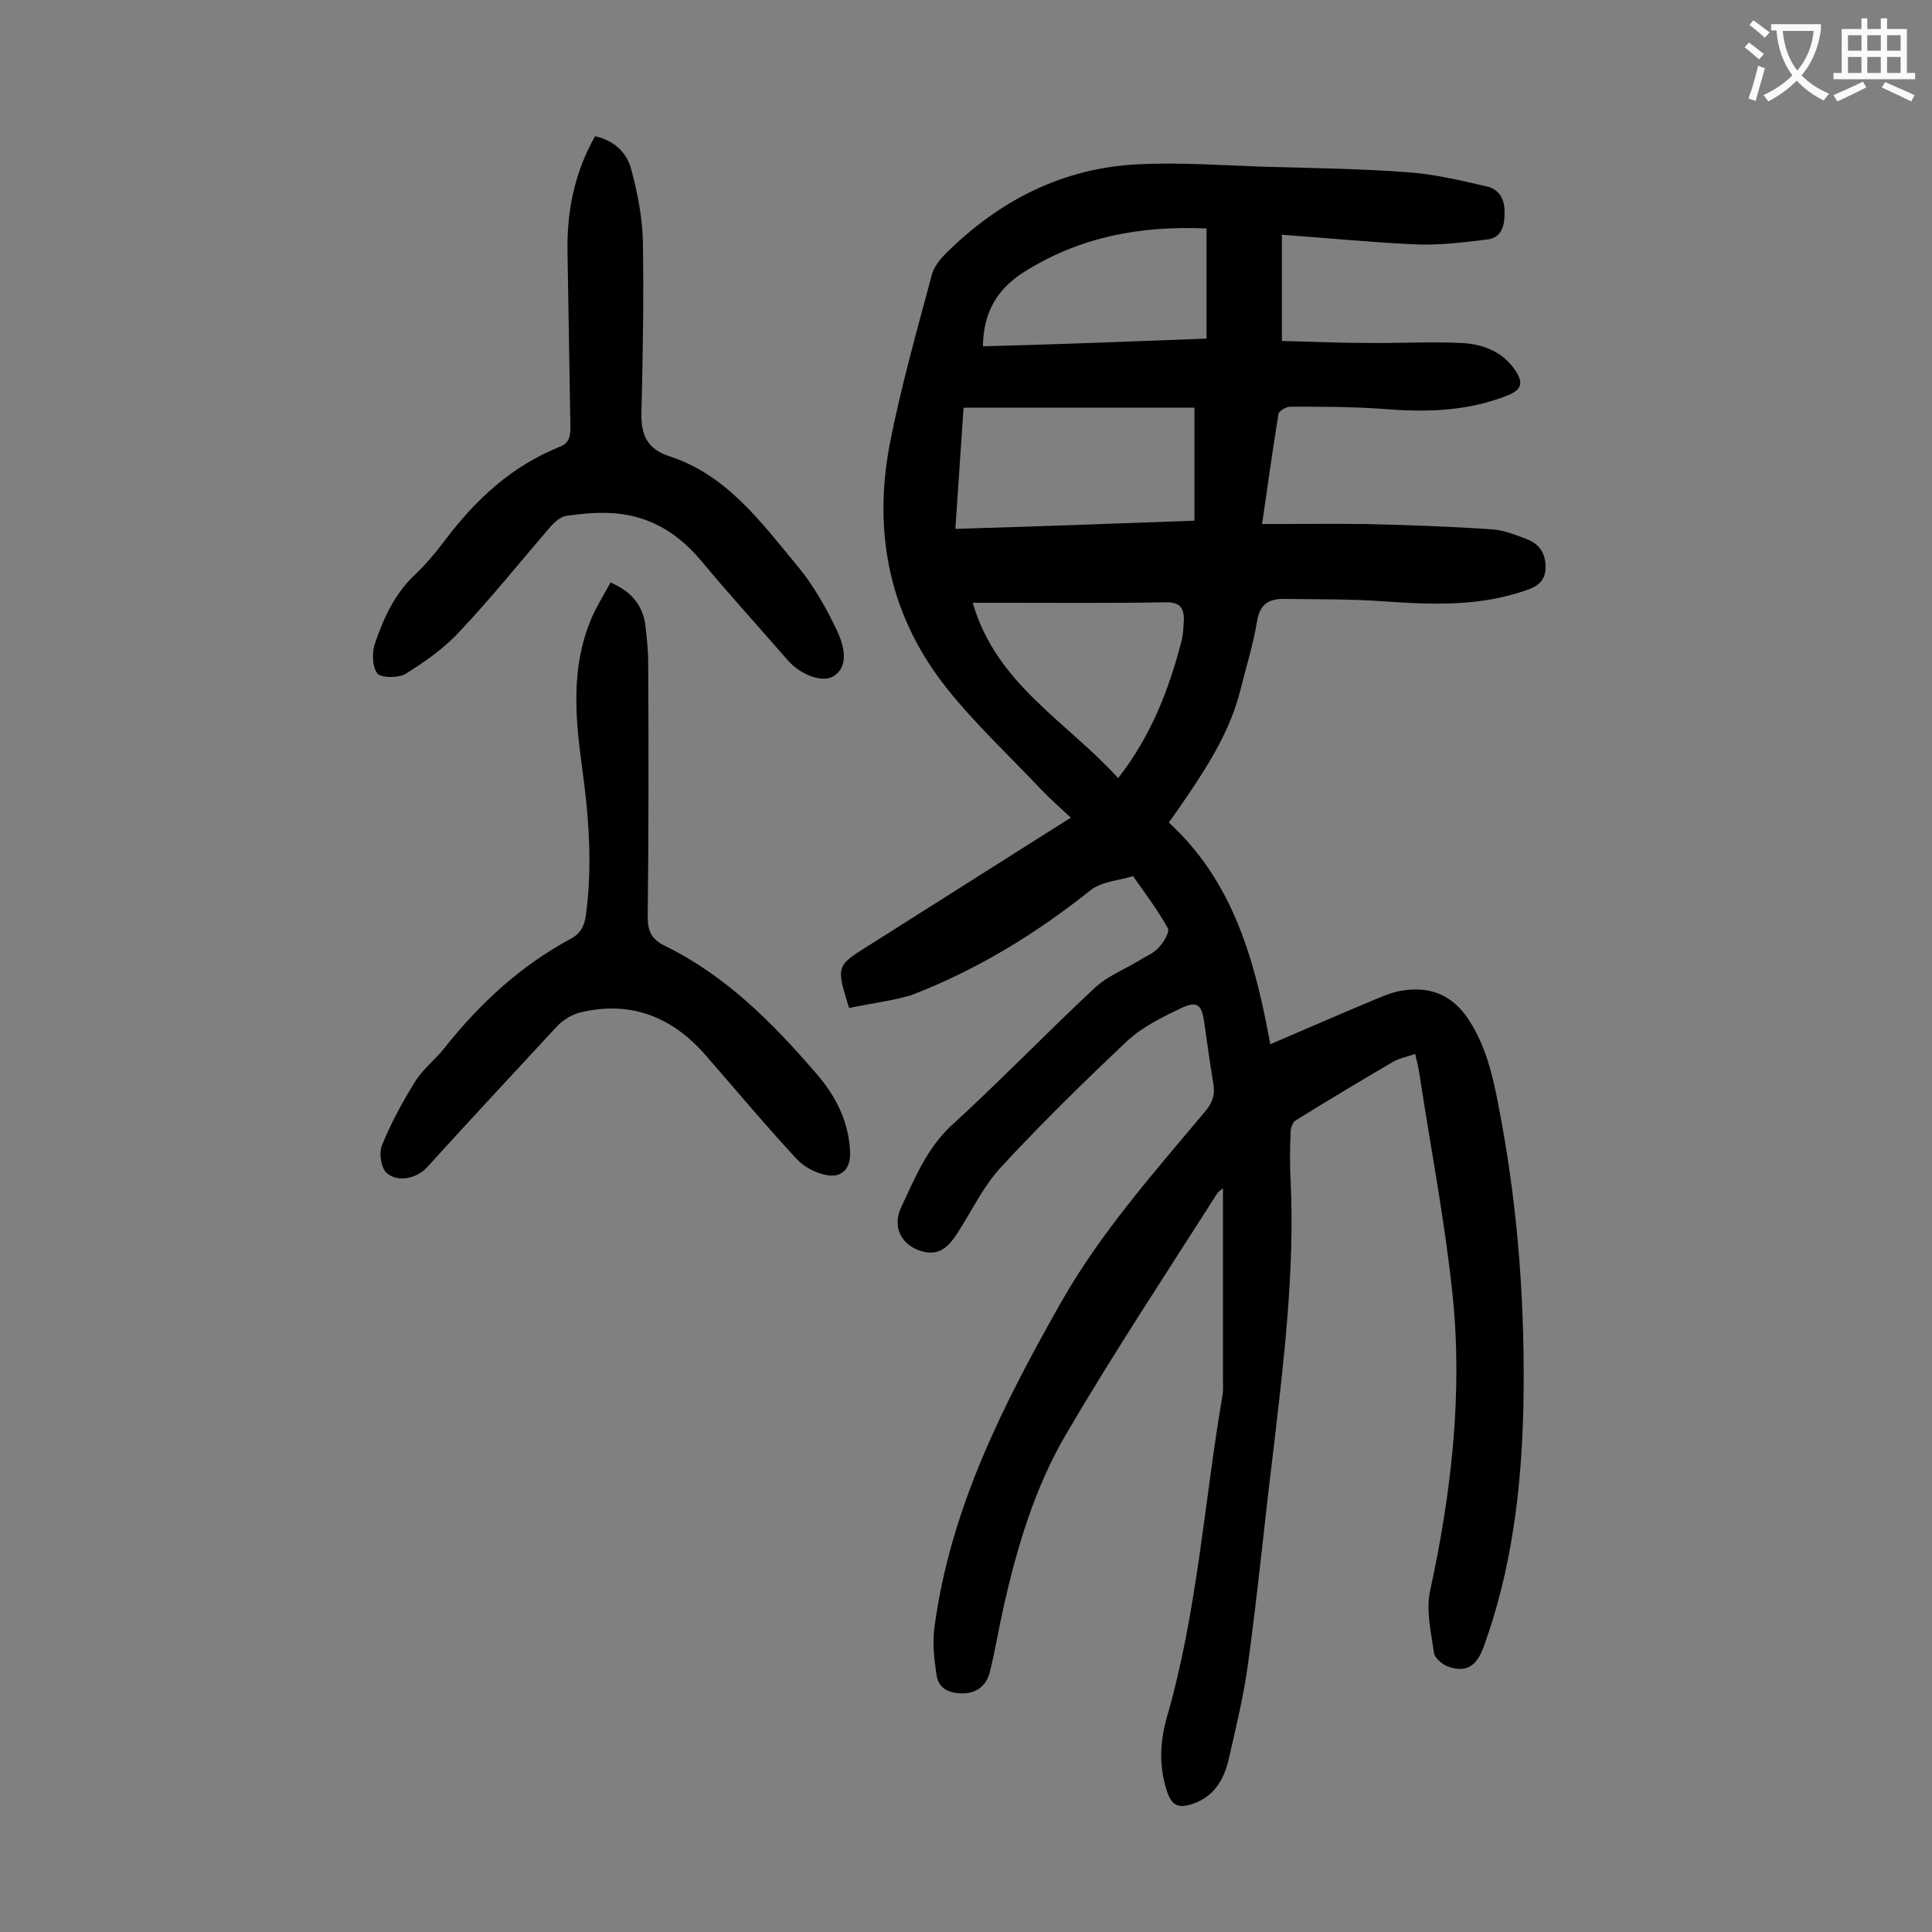 <svg enable-background="new 0 0 400 400" viewBox="0 0 400 400" xmlns="http://www.w3.org/2000/svg"><rect x="0" y="0" width="400" height="400" fill="#808080" stroke="none"/><g fill="#000001"><path d="m175.8 208.7c-2.7-8.7-2.7-8.7 4-12.9 13.8-8.7 27.6-17.5 41.9-26.5-2.2-2.1-4.3-3.9-6.2-5.9-6.5-6.9-13.5-13.4-19.4-20.8-11.9-14.9-15.4-32.1-11.9-50.6 2.3-11.8 5.6-23.4 8.7-35 .4-1.7 1.7-3.3 3-4.6 11.1-11 24.3-17.7 40-18.4 8.4-.4 16.8.2 25.2.5 10.3.3 20.6.4 30.8 1.2 5.3.4 10.7 1.7 15.9 2.9 2.7.6 3.8 2.8 3.7 5.6 0 2.7-.7 5.1-3.7 5.4-4.9.6-9.8 1.2-14.7 1-9-.4-18-1.3-27.7-2v22c5.5.1 11.5.4 17.5.4 6.5.1 13-.3 19.5 0 4.5.2 8.7 1.7 11.4 5.8 1.5 2.3 1.4 3.8-1.5 5-8.2 3.3-16.7 3.6-25.4 2.9-6.6-.5-13.2-.5-19.8-.5-.8 0-2.3.9-2.4 1.5-1.2 7.3-2.2 14.6-3.4 22.8 7.5 0 14.6-.1 21.6 0 8.7.2 17.4.5 26.1 1.1 2.5.2 4.9 1.2 7.3 2.1 2.5 1 3.7 3 3.7 5.7 0 2.8-1.6 4-4 4.8-9.7 3.4-19.5 3-29.5 2.3-6.9-.5-13.9-.4-20.8-.5-2.9 0-4.8 1-5.4 4.4-.8 4.9-2.3 9.7-3.5 14.5-2 8-6.2 14.8-10.7 21.5-1.3 1.9-2.6 3.8-4.1 5.9 13.3 12.2 17.8 28.4 21 45.9 7.7-3.3 14.8-6.4 22-9.4 1.9-.8 3.9-1.6 6-1.8 5.5-.7 9.8 1.2 13 6 4.1 6.2 5.4 13.3 6.7 20.3 3.7 19.8 5.1 39.9 4.7 60.1-.4 16.9-2.4 33.5-8.2 49.5-1.5 4.2-3.8 5.5-7.5 4.1-1.1-.4-2.6-1.7-2.8-2.7-.6-4.3-1.7-8.9-.8-13 4.4-20.3 6.8-40.9 4.6-61.6-1.6-15.1-4.5-30.1-6.8-45.2-.2-1.3-.5-2.6-.9-4.3-1.7.6-3.3.9-4.7 1.7-6.8 4-13.5 8-20.1 12.1-.6.4-1 1.6-1 2.5-.1 3.2-.2 6.4 0 9.6.9 19-1.4 37.7-3.6 56.5-1.8 14.6-3.2 29.2-5.2 43.8-.9 6.7-2.5 13.2-4 19.8-.9 3.9-2.8 7.5-7 9.1-3.4 1.3-4.9.6-5.9-2.8-1.6-5-1.3-10.1.1-15 6.3-21.8 7.7-44.4 11.5-66.6.2-1.2.1-2.4.1-3.6 0-12.9 0-25.8 0-39.3-.7.6-1 .8-1.2 1.1-10.5 16.5-21.3 32.8-31.2 49.7-6.6 11.2-10.3 23.7-13.1 36.3-1 4.4-1.7 8.9-2.8 13.2-.7 2.6-2.6 4.3-5.6 4.3-2.8 0-5-1-5.4-3.8-.5-3.3-.9-6.8-.4-10.1 3.3-24.5 14.2-45.9 26.2-67.1 8.3-14.6 19.3-26.9 29.9-39.6 1.5-1.8 2-3.5 1.6-5.7-.7-4.2-1.3-8.5-1.9-12.8-.5-3.4-1.4-4.3-4.5-2.9-4 1.9-8.1 3.9-11.3 6.8-9 8.5-17.9 17.2-26.3 26.3-3.7 4-6.1 9.2-9.1 13.8-1.6 2.4-3.4 4.4-6.7 3.7-4.5-1-6.9-4.9-4.8-9.3 2.8-5.9 5.2-12 10.3-16.8 10.2-9.3 19.8-19.3 29.9-28.7 2.5-2.3 6-3.7 9-5.5 1.4-.9 3-1.5 4.1-2.7 1-1.1 2.3-3.2 1.9-4-2.1-3.8-4.7-7.2-7.2-10.8-3 .9-6.5 1.1-8.8 2.9-11.4 9.1-23.7 16.6-37.3 21.8-4.3 1.2-8.5 1.7-12.7 2.6zm71.5-100.9c0-8.1 0-15.8 0-23.4-16 0-31.7 0-47.8 0-.6 8.4-1.1 16.6-1.7 25.1 16.8-.5 33.1-1.1 49.5-1.7zm-15.8 53.3c7-9 10.6-18.6 13.2-28.7.3-1.3.3-2.6.4-3.9.1-2.7-.9-3.9-3.9-3.8-11 .2-22.1.1-33.1.1-2.1 0-4.1 0-6.7 0 4.8 16.8 19.5 24.6 30.1 36.3zm18.3-91c0-7.9 0-15.2 0-22.8-13.6-.6-26.1 1.7-37.6 8.9-5.8 3.6-8.6 8.5-8.7 15.5 15.4-.4 30.8-1 46.3-1.6z"/><path d="m126.4 120.6c4.4 1.9 6.6 4.7 7.2 8.7.3 2.6.6 5.3.6 7.9.1 17.6.1 35.2-.1 52.7 0 3 .9 4.6 3.5 5.9 12.5 6.1 22.1 15.7 31 26 4.2 4.7 7.1 10.1 7.4 16.6.2 3.4-1.6 5.5-4.8 4.9-2.3-.4-4.8-1.7-6.4-3.5-6.4-6.9-12.4-14.1-18.6-21.2-6.9-8-15.5-11.5-26-9-1.7.4-3.5 1.5-4.7 2.7-9.1 9.8-18.2 19.6-27.2 29.5-2 2.1-5.8 3.1-8.2 1.1-1.2-1-1.7-4.2-1-5.8 1.8-4.5 4.2-8.9 6.8-13.1 1.6-2.6 4.2-4.6 6.1-7 7.3-9.2 15.7-17 26.1-22.6 2.1-1.1 2.9-2.7 3.2-4.9 1.4-10.3.6-20.5-.8-30.7s-2.3-20.5 1.8-30.4c1-2.5 2.6-5 4.1-7.8z"/><path d="m123.2 28.2c4 .9 6.6 3.4 7.5 6.9 1.3 4.9 2.3 9.9 2.4 14.9.2 11.8 0 23.6-.3 35.5-.1 4.6 1.2 7.5 5.9 9 11.9 3.9 19 13.8 26.5 22.8 3.3 4 6 8.8 8.2 13.5 2.2 4.8 1.5 7.9-1 9.3-2.2 1.2-6.6-.3-9.3-3.4-6-6.9-12.2-13.7-18.1-20.8-5.1-6-11.3-9.5-19.2-9.7-2.8-.1-5.7.2-8.6.6-1.1.2-2.3 1.2-3.1 2.1-6.3 7.3-12.3 14.8-18.9 21.8-3.2 3.5-7.2 6.3-11.2 8.8-1.5.9-5.2.9-5.9-.1-1.1-1.5-1.1-4.5-.4-6.4 1.8-5.2 4.1-10.2 8.3-14.1 2.2-2.1 4.2-4.5 6.1-7 6.3-8.4 13.8-15.4 23.8-19.4 1.8-.7 2.2-2 2.2-3.9-.2-12-.4-24.1-.6-36.1-.2-8.6 1.4-16.7 5.7-24.3z"/></g><path d="m362.1 8.8c1.1.8 2.1 1.6 3.1 2.4l-1 1.1c-1.3-1.1-2.3-2-3-2.5zm1.9 4.8c.5.2.9.4 1.4.5-.6 2.3-1.3 4.5-1.9 6.8l-1.5-.5c.8-2.1 1.4-4.3 2-6.8zm-1-9.4c1.3.9 2.4 1.8 3.4 2.5l-1 1.1c-1.4-1.2-2.4-2.1-3.2-2.6zm3.7 2.2v-1.4h10.3v1.2c-.5 3.6-1.8 6.8-4 9.4 1.5 1.6 3.4 2.8 5.7 3.8-.3.4-.7.8-1.1 1.4-2.3-1.1-4.1-2.5-5.6-4.1-1.6 1.6-3.6 3.1-5.9 4.3-.3-.5-.7-.9-1-1.3 2.4-1.1 4.4-2.5 6-4.1-1.9-2.5-3-5.6-3.3-9.3h-1.1zm8.8 0h-6.4c.3 3.3 1.3 6 3 8.2 2-2.3 3.1-5.1 3.4-8.2z" fill="#fafafb"/><path d="m385.3 3.8h1.3v2.2h2.8v-2.2h1.3v2.2h4.1v9.1h1.7v1.3h-16.9v-1.3h1.7v-9.1h4.1v-2.2zm.4 13.1.7 1.2c-1.8.9-3.8 1.9-6 2.9-.2-.4-.5-.8-.8-1.3 2.3-1 4.3-1.9 6.1-2.8zm-3.1-6.4h2.8v-3.2h-2.8zm0 4.6h2.8v-3.3h-2.8zm4-4.6h2.8v-3.2h-2.8zm0 4.6h2.8v-3.3h-2.8zm3.7 1.9c2.1.9 4.1 1.8 6.1 2.7l-.7 1.3c-2.2-1.1-4.2-2-6.1-2.9zm3.2-9.7h-2.8v3.2h2.8zm-2.8 7.8h2.8v-3.3h-2.8z" fill="#fafafb"/></svg>